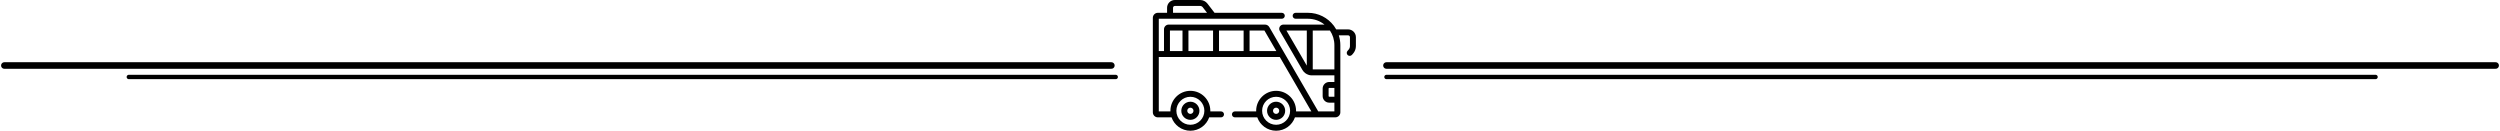 <svg width="1145" height="60" viewBox="0 0 1145 60" fill="none" xmlns="http://www.w3.org/2000/svg">
<path d="M2 30H509" stroke="black" stroke-width="3" stroke-linecap="round" stroke-linejoin="round"/>
<path d="M59 35.255H511" stroke="black" stroke-width="2" stroke-linecap="round" stroke-linejoin="round"/>
<path d="M1143 30H635" stroke="black" stroke-width="3" stroke-linecap="round" stroke-linejoin="round"/>
<path d="M1088 35.255H635" stroke="black" stroke-width="2" stroke-linecap="round" stroke-linejoin="round"/>
<path d="M617.431 13.462H611.985C611.684 12.926 611.352 12.41 610.989 11.917C610.941 11.838 610.885 11.764 610.822 11.696C608.108 8.155 603.839 5.866 599.043 5.866H593.396C592.644 5.866 592.034 6.475 592.034 7.228C592.034 7.98 592.644 8.59 593.396 8.59H599.043C601.908 8.59 604.542 9.592 606.618 11.261H587.794C587.109 11.261 586.47 11.63 586.129 12.223C585.787 12.817 585.788 13.554 586.132 14.147L596.519 32.043C597.164 33.155 598.214 33.958 599.419 34.313C599.485 34.337 599.554 34.356 599.624 34.369C600.01 34.465 600.41 34.517 600.816 34.517H611.153V37.55H608.784C607.125 37.55 605.775 38.9 605.775 40.559V44.009C605.775 45.668 607.125 47.018 608.784 47.018H611.153V51.023H603.754L581.333 12.392C580.928 11.695 580.175 11.261 579.369 11.261H535.263C534.076 11.261 533.11 12.227 533.11 13.412V23.383H530.725V8.59H587.071C587.824 8.59 588.434 7.98 588.434 7.228C588.434 6.475 587.824 5.865 587.071 5.865H556.257L553.009 1.644C552.217 0.615 550.969 0 549.67 0H538.085C536.12 0 534.522 1.599 534.522 3.564V5.865H530.292C529.028 5.865 528 6.895 528 8.159V51.455C528 52.719 529.028 53.748 530.292 53.748H536.565C537.813 57.311 541.207 59.874 545.19 59.874C549.174 59.874 552.568 57.311 553.815 53.748H559.231C559.983 53.748 560.593 53.138 560.593 52.385C560.593 51.633 559.983 51.023 559.231 51.023H554.32C554.323 50.928 554.327 50.833 554.327 50.737C554.327 45.699 550.228 41.6 545.19 41.6C540.152 41.6 536.053 45.699 536.053 50.737C536.053 50.833 536.058 50.928 536.06 51.023H530.725V26.108H586.143L600.604 51.023H593.59C593.593 50.928 593.597 50.833 593.597 50.737C593.597 45.699 589.498 41.6 584.46 41.6C579.422 41.6 575.323 45.699 575.323 50.737C575.323 50.833 575.327 50.928 575.33 51.023H565.589C564.837 51.023 564.227 51.633 564.227 52.386C564.227 53.138 564.837 53.748 565.589 53.748H575.835C577.082 57.311 580.477 59.874 584.46 59.874C588.444 59.874 591.838 57.311 593.085 53.748C595.248 53.748 611.517 53.749 611.585 53.749C612.534 53.749 613.349 53.17 613.698 52.347C613.814 52.073 613.878 51.772 613.878 51.456V20.7C613.878 19.127 613.63 17.61 613.174 16.186H617.431C617.897 16.186 618.276 16.565 618.276 17.031V21.109C618.276 21.71 618.057 22.291 617.66 22.745L617.146 23.333C616.651 23.9 616.709 24.76 617.276 25.256C617.534 25.481 617.853 25.592 618.171 25.592C618.551 25.592 618.929 25.434 619.198 25.126L619.711 24.539C620.542 23.589 621 22.371 621 21.109V17.031C621 15.063 619.399 13.462 617.431 13.462ZM611.153 44.294H608.784C608.627 44.294 608.5 44.166 608.5 44.009V40.559C608.5 40.403 608.628 40.275 608.784 40.275H611.153V44.294ZM537.246 3.564C537.246 3.101 537.623 2.725 538.085 2.725H549.67C550.129 2.725 550.569 2.942 550.849 3.305L552.819 5.866H537.246V3.564ZM545.19 44.325C548.726 44.325 551.603 47.202 551.603 50.737C551.603 54.273 548.726 57.15 545.19 57.15C541.654 57.15 538.778 54.273 538.778 50.737C538.778 47.202 541.654 44.325 545.19 44.325ZM558.304 13.986H569.576V23.383H558.304V13.986ZM555.58 23.383H544.307V13.986H555.58V23.383ZM535.835 13.986H541.583V23.383H535.835V13.986ZM572.301 23.383V13.986H579.108L584.562 23.383H572.301ZM584.46 57.15C580.924 57.15 578.048 54.273 578.048 50.737C578.048 47.202 580.924 44.325 584.46 44.325C587.996 44.325 590.872 47.202 590.872 50.737C590.872 54.273 587.996 57.15 584.46 57.15ZM589.188 13.986H598.513V30.051L589.188 13.986ZM601.237 31.793V13.986H609.115C610.402 15.909 611.153 18.218 611.153 20.7V31.793H601.237V31.793Z" fill="black"/>
<path d="M545.19 54.89C547.48 54.89 549.343 53.027 549.343 50.738C549.343 48.448 547.48 46.585 545.19 46.585C542.901 46.585 541.038 48.448 541.038 50.738C541.038 53.027 542.901 54.89 545.19 54.89ZM545.19 49.31C545.978 49.31 546.618 49.95 546.618 50.738C546.618 51.525 545.978 52.166 545.19 52.166C544.403 52.166 543.762 51.525 543.762 50.738C543.762 49.95 544.403 49.31 545.19 49.31Z" fill="black"/>
<path d="M584.46 46.585C582.17 46.585 580.307 48.448 580.307 50.738C580.307 53.027 582.17 54.89 584.46 54.89C586.75 54.89 588.613 53.027 588.613 50.738C588.613 48.448 586.75 46.585 584.46 46.585ZM584.46 52.166C583.673 52.166 583.032 51.525 583.032 50.738C583.032 49.95 583.673 49.31 584.46 49.31C585.247 49.31 585.888 49.95 585.888 50.738C585.888 51.525 585.247 52.166 584.46 52.166Z" fill="black"/>
</svg>
